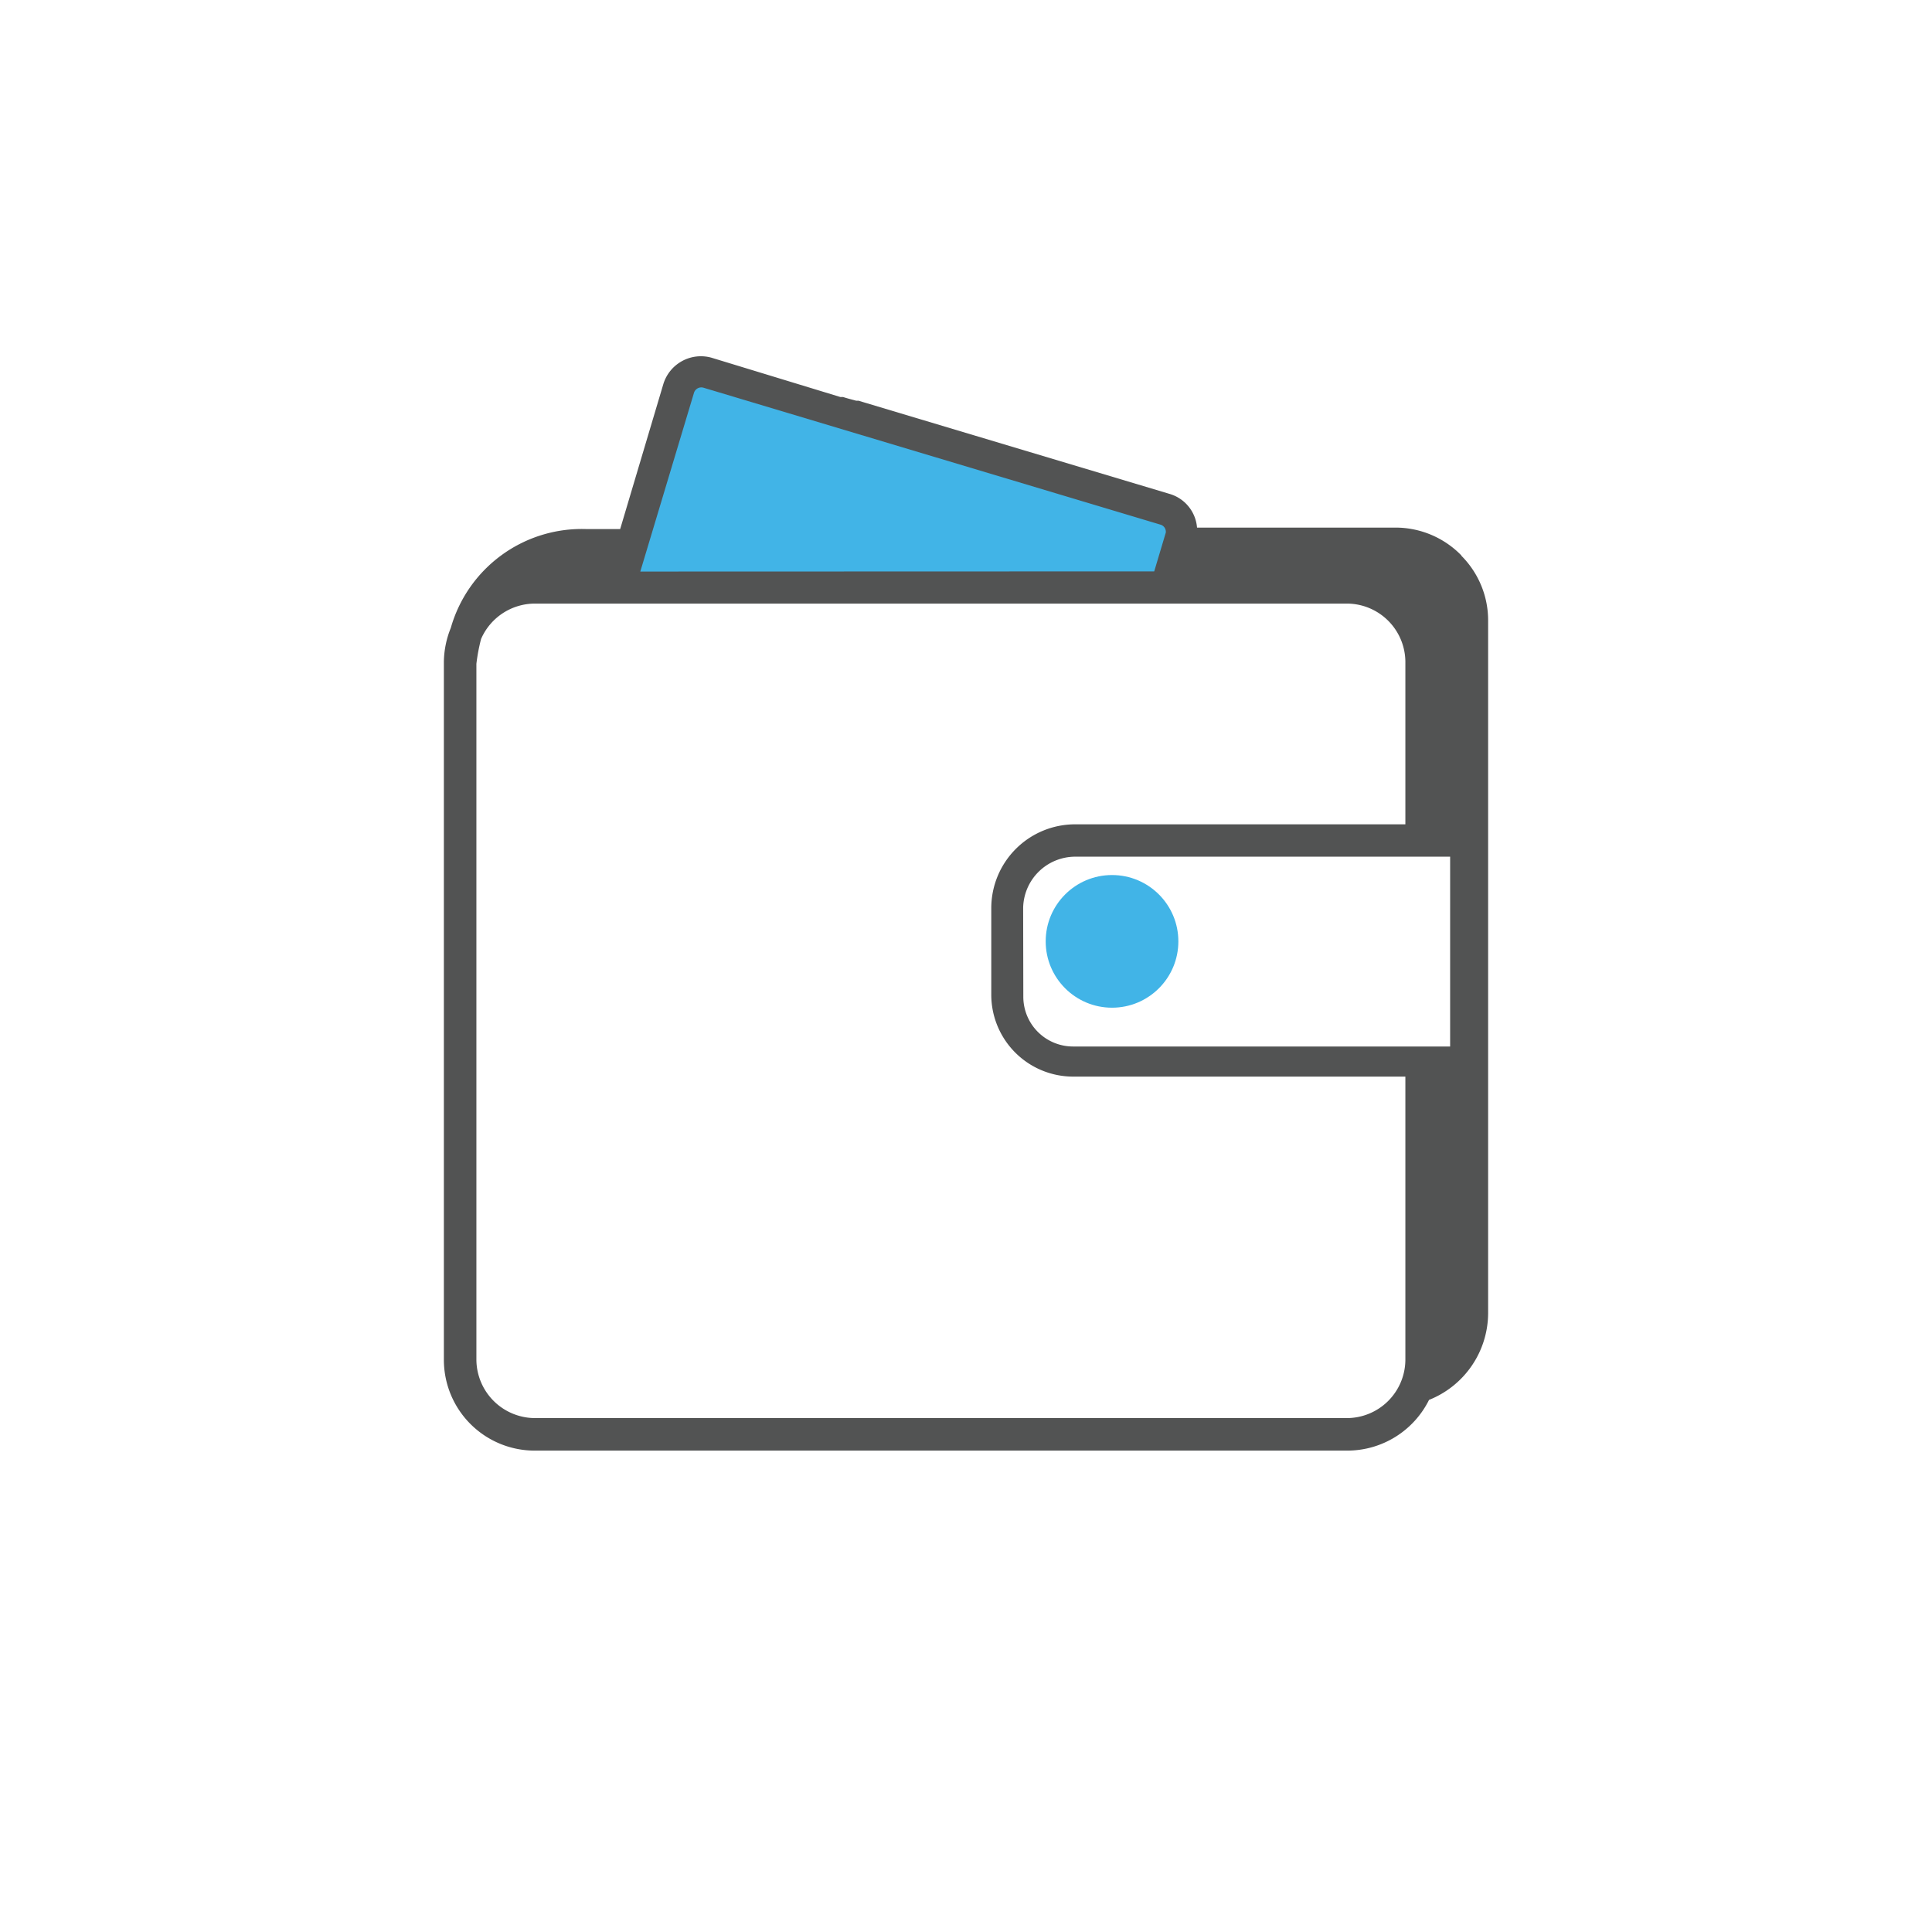 <svg id="Layer_1" data-name="Layer 1" xmlns="http://www.w3.org/2000/svg" viewBox="0 0 120 120"><defs><style>.cls-1{fill:#41b4e7;}.cls-2{fill:#525353;}</style></defs><path class="cls-1" d="M72.52,33.26l-.72,2.41H39.61L43,24.42a.6.6,0,0,1,.73-.4l28.4,8.51a.58.58,0,0,1,.39.73Zm-.63,2.53H39.44l3.43-11.41a.72.72,0,0,1,.88-.48l28.4,8.51a.7.7,0,0,1,.5.72v.16Zm-32.11-.25H71.71l.65-2.16v-.16a.45.45,0,0,0-.31-.58l-28.4-8.56a.48.48,0,0,0-.58.32Z"/><circle class="cls-1" cx="69.07" cy="58.47" r="4.12"/><path class="cls-2" d="M90.77,34.5a5.71,5.71,0,0,0-4.07-1.73H74.35a2.38,2.38,0,0,0-1.73-2.1L53.69,25l-.36-.11h-.15c-.21-.06-.58-.15-.81-.23H52.2l-8-2.44a2.44,2.44,0,0,0-3,1.64l-2.68,9H36.39A8.46,8.46,0,0,0,28,39a5.79,5.79,0,0,0-.43,2.1v43.4a5.64,5.64,0,0,0,5.66,5.6H83.7a5.67,5.67,0,0,0,5.06-3.15,5.82,5.82,0,0,0,3.67-5.36v-43a5.68,5.68,0,0,0-1.66-4.07Zm-51,1,3.34-11.12a.48.48,0,0,1,.58-.3l28.4,8.51a.46.46,0,0,1,.32.49l-.72,2.41ZM87.29,51.2H66.78a5.21,5.21,0,0,0-5.21,5.2v5.42a5.09,5.09,0,0,0,5.05,5.05H87.29V84.48a3.64,3.64,0,0,1-3.63,3.6H33.22a3.65,3.65,0,0,1-3.63-3.6V41.23a11.31,11.31,0,0,1,.29-1.54,3.65,3.65,0,0,1,3.33-2.2H83.66a3.64,3.64,0,0,1,3.63,3.59ZM63.55,56.4a3.24,3.24,0,0,1,3.22-3.19h23.3V65H66.63a3.09,3.09,0,0,1-3.07-3.08Z"/></svg>